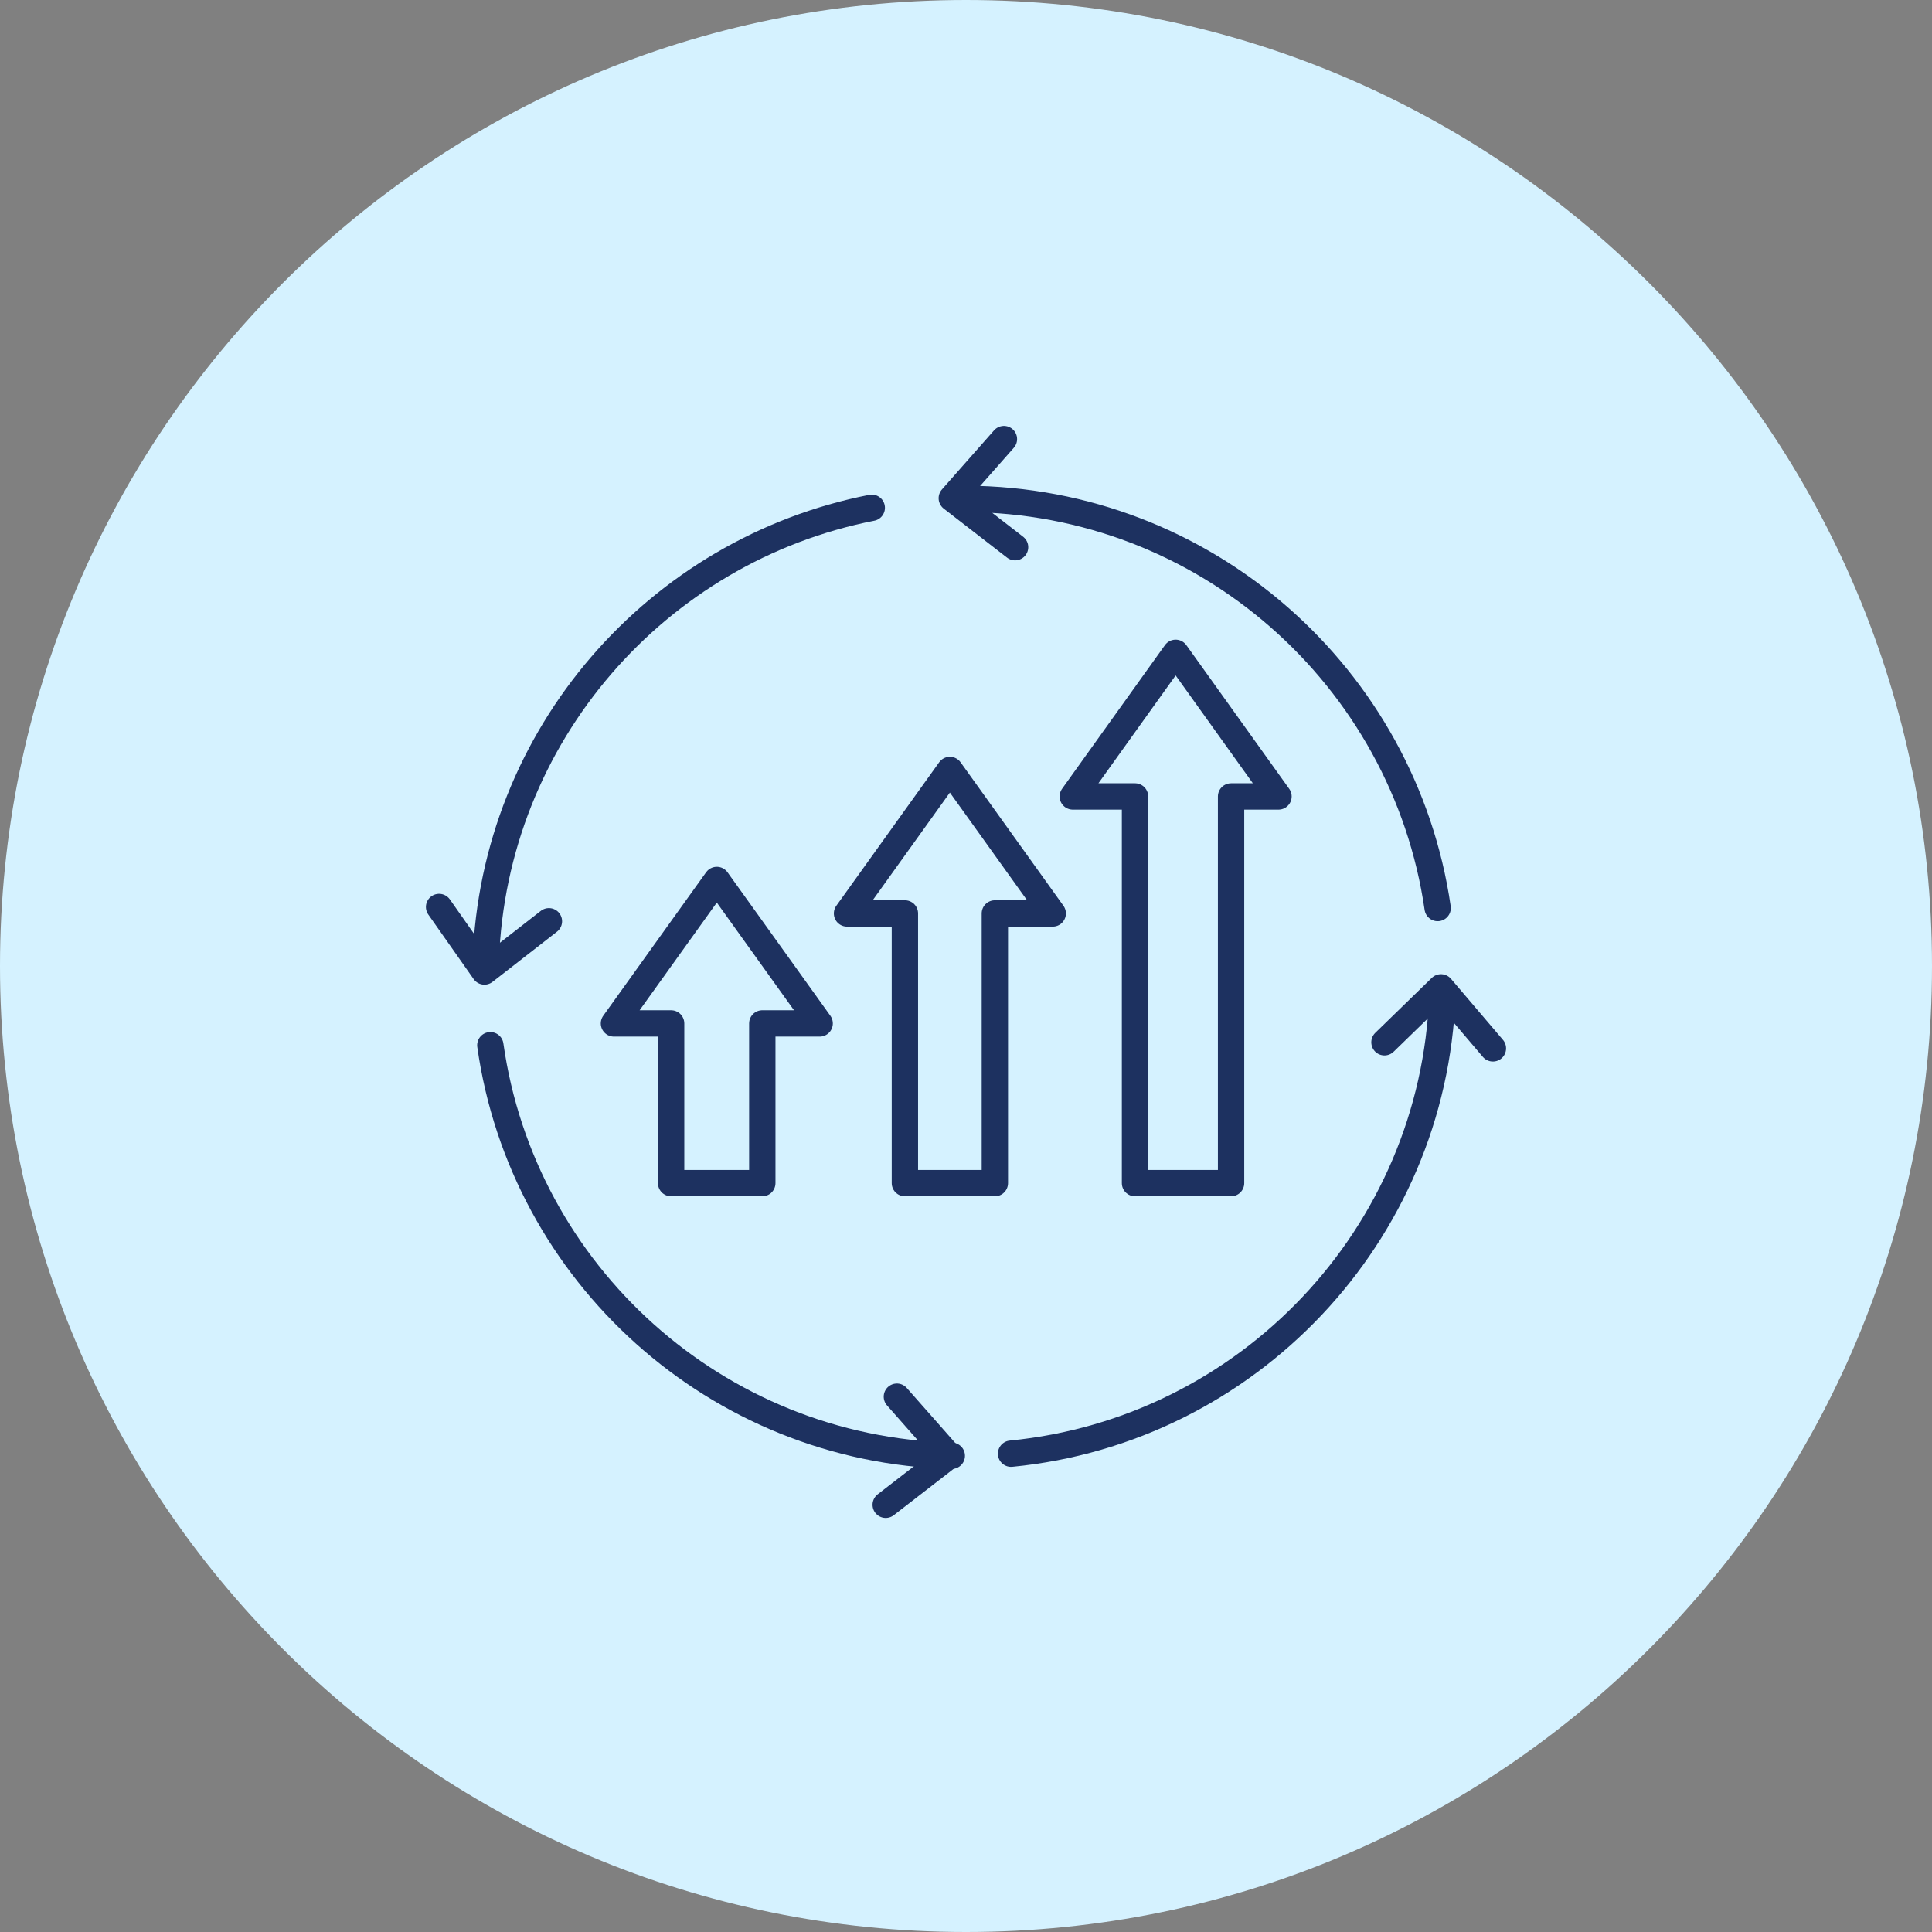<svg width="110" height="110" viewBox="0 0 110 110" fill="none" xmlns="http://www.w3.org/2000/svg">
<rect x="0" y="0" width="110" height="110" fill="#808080" stroke="none"/>
<g clip-path="url(#clip0_286_737)">
<path d="M55 110C85.376 110 110 85.376 110 55C110 24.624 85.376 0 55 0C24.624 0 0 24.624 0 55C0 85.376 24.624 110 55 110Z" fill="#D5F2FF"/>
<path d="M82.122 56.663C81.626 70.35 71.025 81.457 57.566 82.767" stroke="#1D3160" stroke-width="1.5" stroke-linecap="round" stroke-linejoin="round"/>
<path d="M54.995 28.405C68.653 28.454 79.948 38.559 81.854 51.7" stroke="#1D3160" stroke-width="1.5" stroke-linecap="round" stroke-linejoin="round"/>
<path d="M27.66 54.678C28.107 41.864 37.417 31.303 49.635 28.911" stroke="#1D3160" stroke-width="1.5" stroke-linecap="round" stroke-linejoin="round"/>
<path d="M54.191 82.886C40.772 82.549 29.754 72.504 27.918 59.511" stroke="#1D3160" stroke-width="1.5" stroke-linecap="round" stroke-linejoin="round"/>
<path d="M25 51.64L27.581 55.313L31.253 52.454" stroke="#1D3160" stroke-width="1.5" stroke-linecap="round" stroke-linejoin="round"/>
<path d="M78.826 59.343L82.042 56.216L85 59.69" stroke="#1D3160" stroke-width="1.5" stroke-linecap="round" stroke-linejoin="round"/>
<path d="M51.065 79.522L54.032 82.886L50.429 85.675" stroke="#1D3160" stroke-width="1.5" stroke-linecap="round" stroke-linejoin="round"/>
<path d="M57.159 25L54.191 28.365L57.794 31.154" stroke="#1D3160" stroke-width="1.5" stroke-linecap="round" stroke-linejoin="round"/>
<path d="M46.668 58.27H43.402V67.362H38.211V58.27H34.956L40.812 50.102L46.668 58.27Z" stroke="#1D3160" stroke-width="1.5" stroke-linecap="round" stroke-linejoin="round"/>
<path d="M59.938 52.008H56.643V67.362H51.521V52.008H48.226L54.082 43.839L59.938 52.008Z" stroke="#1D3160" stroke-width="1.5" stroke-linecap="round" stroke-linejoin="round"/>
<path d="M72.792 45.347H70.092V67.362H64.623V45.347H61.08L66.936 37.169L72.792 45.347Z" stroke="#1D3160" stroke-width="1.5" stroke-linecap="round" stroke-linejoin="round"/>
</g>
<defs>
<clipPath id="clip0_286_737">
<rect width="110" height="110" fill="white"/>
</clipPath>
</defs>
</svg>
